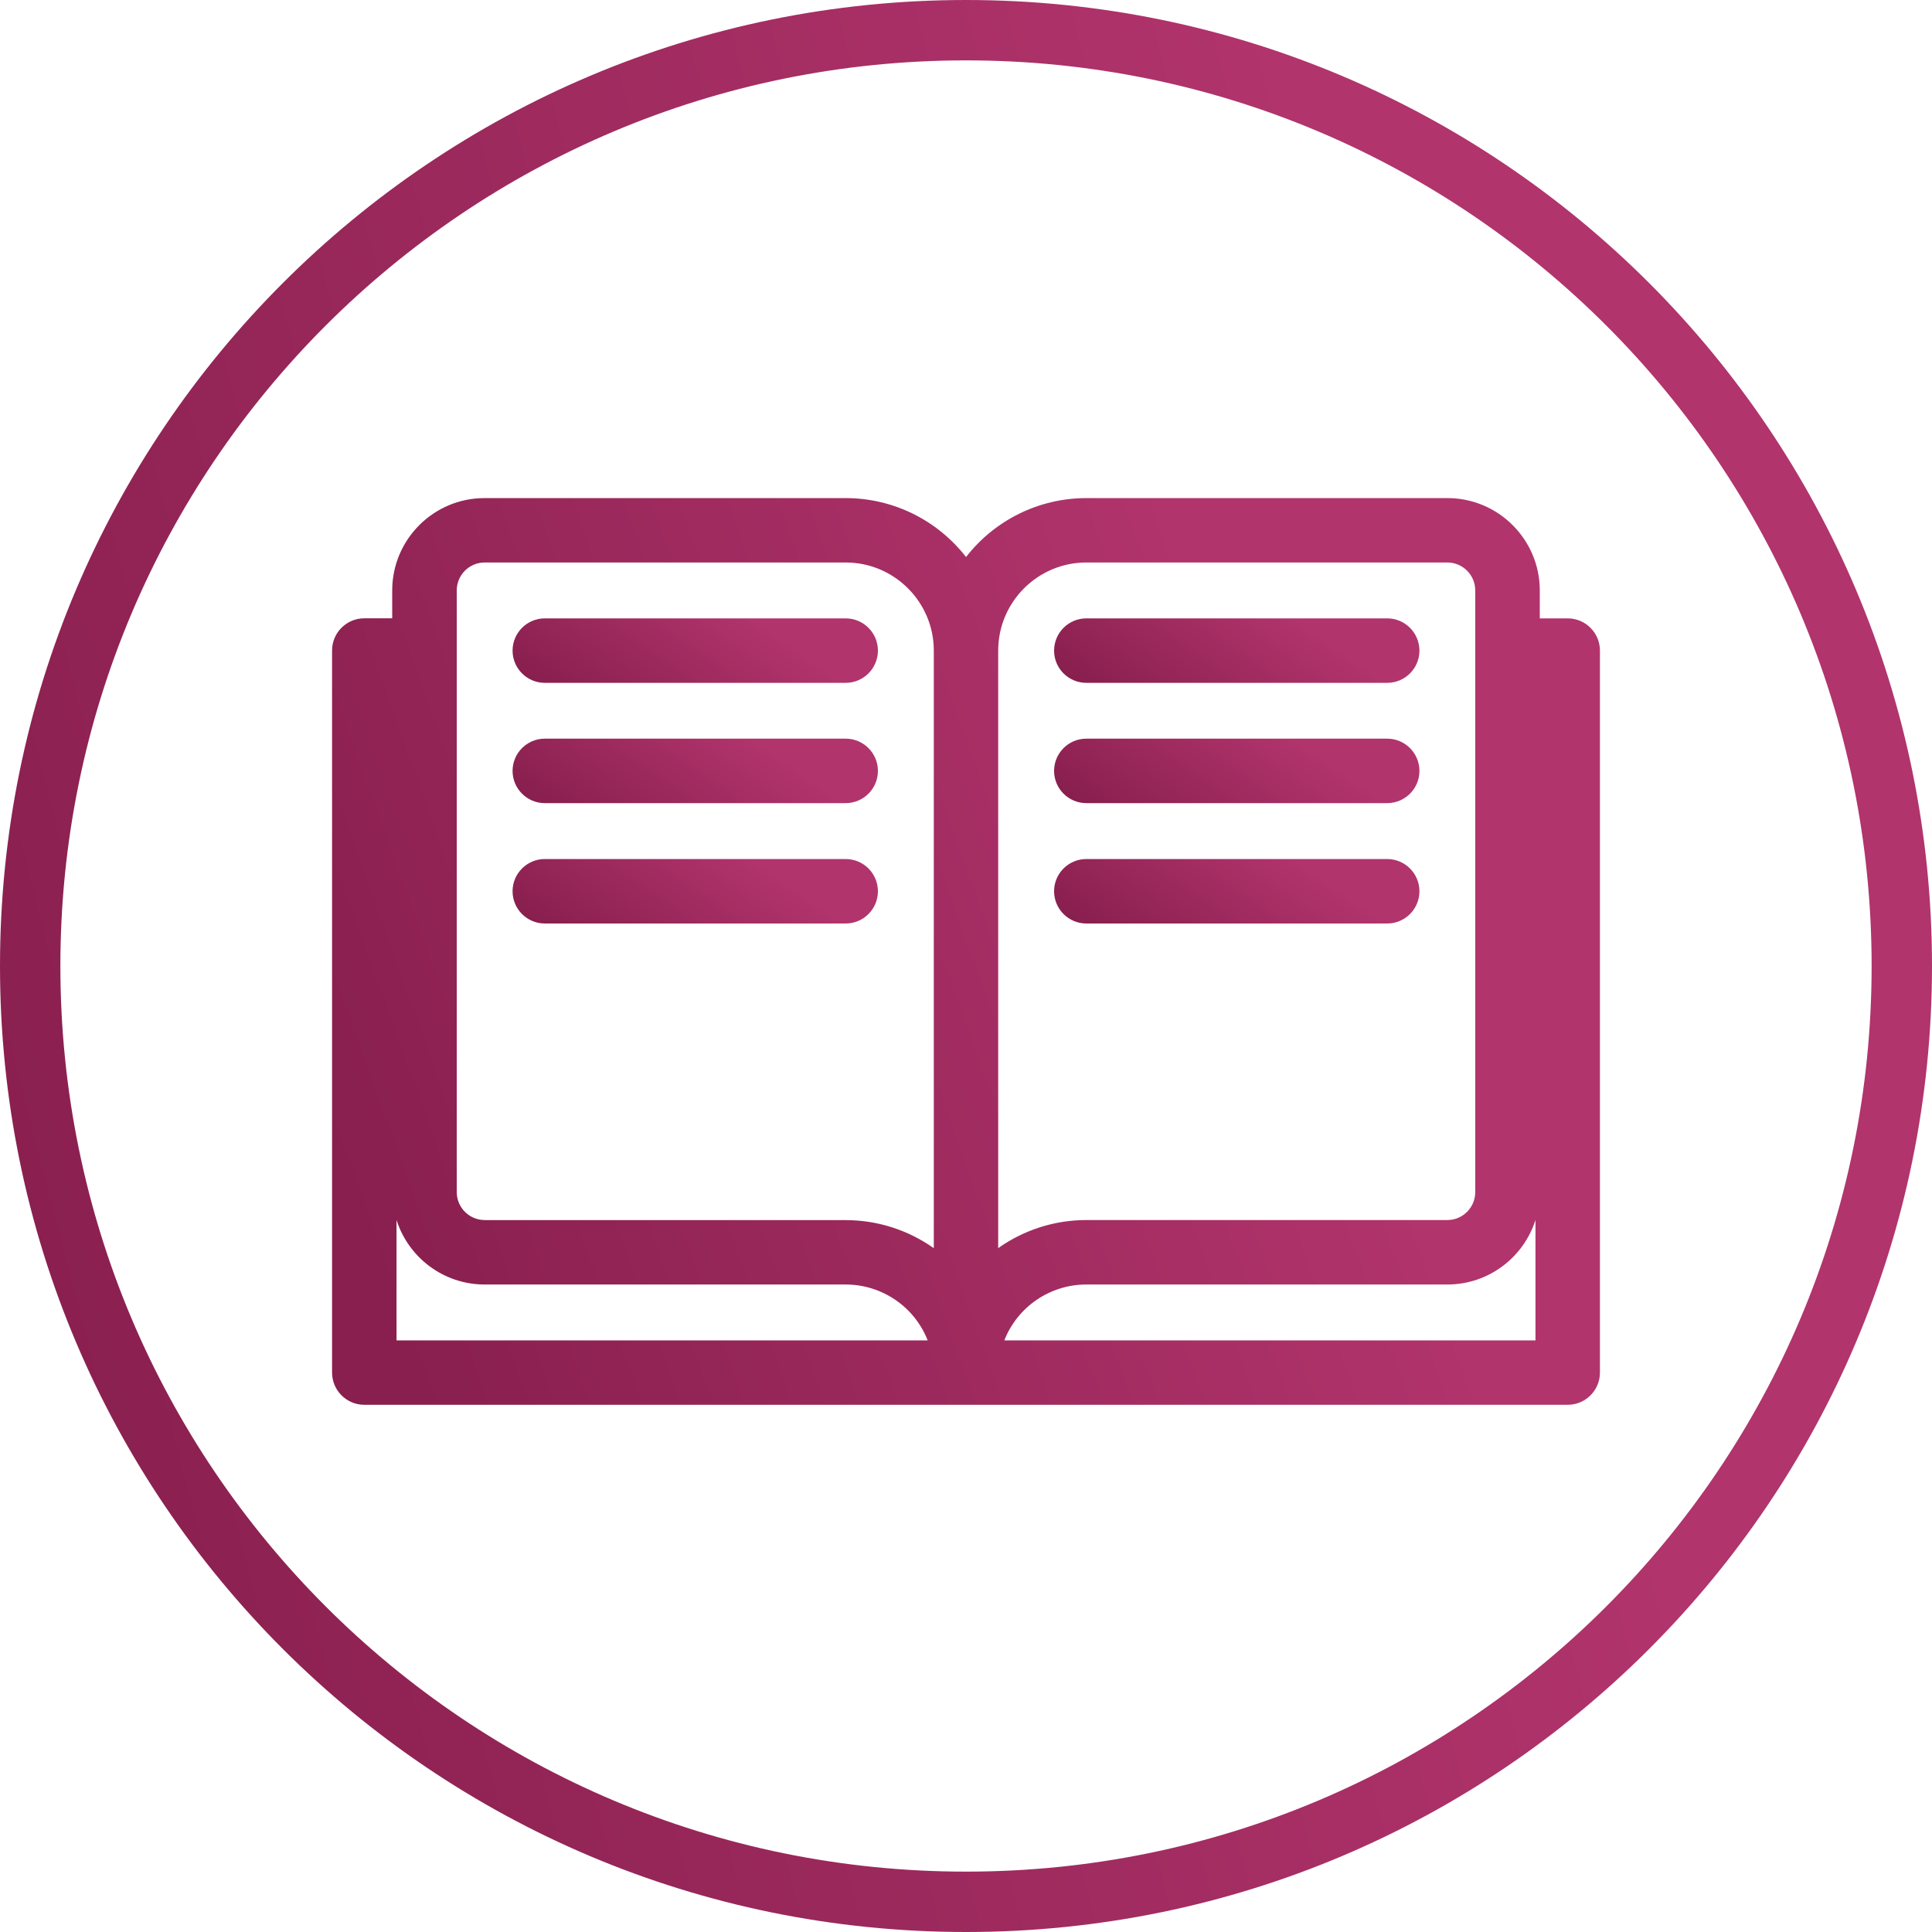 <svg width="128" height="128" viewBox="0 0 128 128" fill="none" xmlns="http://www.w3.org/2000/svg">
<path fill-rule="evenodd" clip-rule="evenodd" d="M128 64C128 99.346 99.346 128 64 128C28.654 128 0 99.346 0 64C0 28.654 28.654 0 64 0C99.346 0 128 28.654 128 64ZM64 124C97.137 124 124 97.137 124 64C124 30.863 97.137 4 64 4C30.863 4 4 30.863 4 64C4 97.137 30.863 124 64 124Z" fill="url(#paint0_linear_722_277)"/>
<path d="M103.864 40.969H102.015V39.12C102.015 35.746 99.269 33 95.895 33H71.977C68.847 33 65.917 34.444 64.003 36.904C62.089 34.449 59.164 33 56.028 33H32.11C28.731 32.995 25.985 35.741 25.985 39.115V40.964H24.136C22.957 40.964 22 41.921 22 43.099V90.936C22 92.114 22.957 93.071 24.136 93.071H103.864C105.043 93.071 106 92.114 106 90.936V43.105C106 41.926 105.043 40.969 103.864 40.969ZM97.739 78.982C97.739 80.004 96.906 80.831 95.89 80.831H71.972C69.869 80.831 67.836 81.485 66.133 82.691V43.105C66.133 39.888 68.75 37.266 71.972 37.266H95.89C96.912 37.266 97.739 38.098 97.739 39.115V78.977V78.982ZM71.972 85.102H95.89C98.626 85.102 100.945 83.302 101.729 80.826V88.805H66.538C67.403 86.594 69.55 85.102 71.972 85.102ZM32.11 80.831C31.088 80.831 30.261 79.998 30.261 78.982V39.115C30.261 38.093 31.094 37.266 32.11 37.266H56.028C59.245 37.266 61.867 39.882 61.867 43.105V82.696C60.164 81.49 58.131 80.836 56.028 80.836H32.11V80.831ZM56.028 85.102C58.45 85.102 60.597 86.594 61.462 88.805H26.271V80.826C27.055 83.302 29.374 85.102 32.11 85.102H56.028Z" fill="url(#paint1_linear_722_277)"/>
<path d="M36.095 45.24H56.028C57.207 45.24 58.164 44.283 58.164 43.105C58.164 41.926 57.207 40.969 56.028 40.969H36.095C34.916 40.969 33.959 41.926 33.959 43.105C33.959 44.283 34.916 45.24 36.095 45.24Z" fill="url(#paint2_linear_722_277)"/>
<path d="M36.095 53.209H56.028C57.207 53.209 58.164 52.252 58.164 51.074C58.164 49.895 57.207 48.938 56.028 48.938H36.095C34.916 48.938 33.959 49.895 33.959 51.074C33.959 52.252 34.916 53.209 36.095 53.209Z" fill="url(#paint3_linear_722_277)"/>
<path d="M58.164 59.048C58.164 57.87 57.207 56.913 56.028 56.913H36.095C34.916 56.913 33.959 57.87 33.959 59.048C33.959 60.227 34.916 61.184 36.095 61.184H56.028C57.207 61.184 58.164 60.227 58.164 59.048Z" fill="url(#paint4_linear_722_277)"/>
<path d="M91.905 40.969H71.972C70.793 40.969 69.836 41.926 69.836 43.105C69.836 44.283 70.793 45.24 71.972 45.24H91.905C93.084 45.24 94.041 44.283 94.041 43.105C94.041 41.926 93.084 40.969 91.905 40.969Z" fill="url(#paint5_linear_722_277)"/>
<path d="M91.905 48.938H71.972C70.793 48.938 69.836 49.895 69.836 51.074C69.836 52.252 70.793 53.209 71.972 53.209H91.905C93.084 53.209 94.041 52.252 94.041 51.074C94.041 49.895 93.084 48.938 91.905 48.938Z" fill="url(#paint6_linear_722_277)"/>
<path d="M91.905 56.913H71.972C70.793 56.913 69.836 57.87 69.836 59.048C69.836 60.227 70.793 61.184 71.972 61.184H91.905C93.084 61.184 94.041 60.227 94.041 59.048C94.041 57.87 93.084 56.913 91.905 56.913Z" fill="url(#paint7_linear_722_277)"/>
<defs>
<linearGradient id="paint0_linear_722_277" x1="-2.61181e-07" y1="96.585" x2="135.779" y2="61.627" gradientUnits="userSpaceOnUse">
<stop stop-color="#881F4E"/>
<stop offset="0.75" stop-color="#B1346C"/>
</linearGradient>
<linearGradient id="paint1_linear_722_277" x1="22" y1="78.328" x2="106.109" y2="48.047" gradientUnits="userSpaceOnUse">
<stop stop-color="#881F4E"/>
<stop offset="0.75" stop-color="#B1346C"/>
</linearGradient>
<linearGradient id="paint2_linear_722_277" x1="33.959" y1="44.192" x2="42.709" y2="31.425" gradientUnits="userSpaceOnUse">
<stop stop-color="#881F4E"/>
<stop offset="0.75" stop-color="#B1346C"/>
</linearGradient>
<linearGradient id="paint3_linear_722_277" x1="33.959" y1="52.161" x2="42.709" y2="39.394" gradientUnits="userSpaceOnUse">
<stop stop-color="#881F4E"/>
<stop offset="0.75" stop-color="#B1346C"/>
</linearGradient>
<linearGradient id="paint4_linear_722_277" x1="33.959" y1="60.136" x2="42.709" y2="47.369" gradientUnits="userSpaceOnUse">
<stop stop-color="#881F4E"/>
<stop offset="0.75" stop-color="#B1346C"/>
</linearGradient>
<linearGradient id="paint5_linear_722_277" x1="69.836" y1="44.192" x2="78.586" y2="31.425" gradientUnits="userSpaceOnUse">
<stop stop-color="#881F4E"/>
<stop offset="0.75" stop-color="#B1346C"/>
</linearGradient>
<linearGradient id="paint6_linear_722_277" x1="69.836" y1="52.161" x2="78.586" y2="39.394" gradientUnits="userSpaceOnUse">
<stop stop-color="#881F4E"/>
<stop offset="0.75" stop-color="#B1346C"/>
</linearGradient>
<linearGradient id="paint7_linear_722_277" x1="69.836" y1="60.136" x2="78.586" y2="47.369" gradientUnits="userSpaceOnUse">
<stop stop-color="#881F4E"/>
<stop offset="0.75" stop-color="#B1346C"/>
</linearGradient>
</defs>
</svg>
